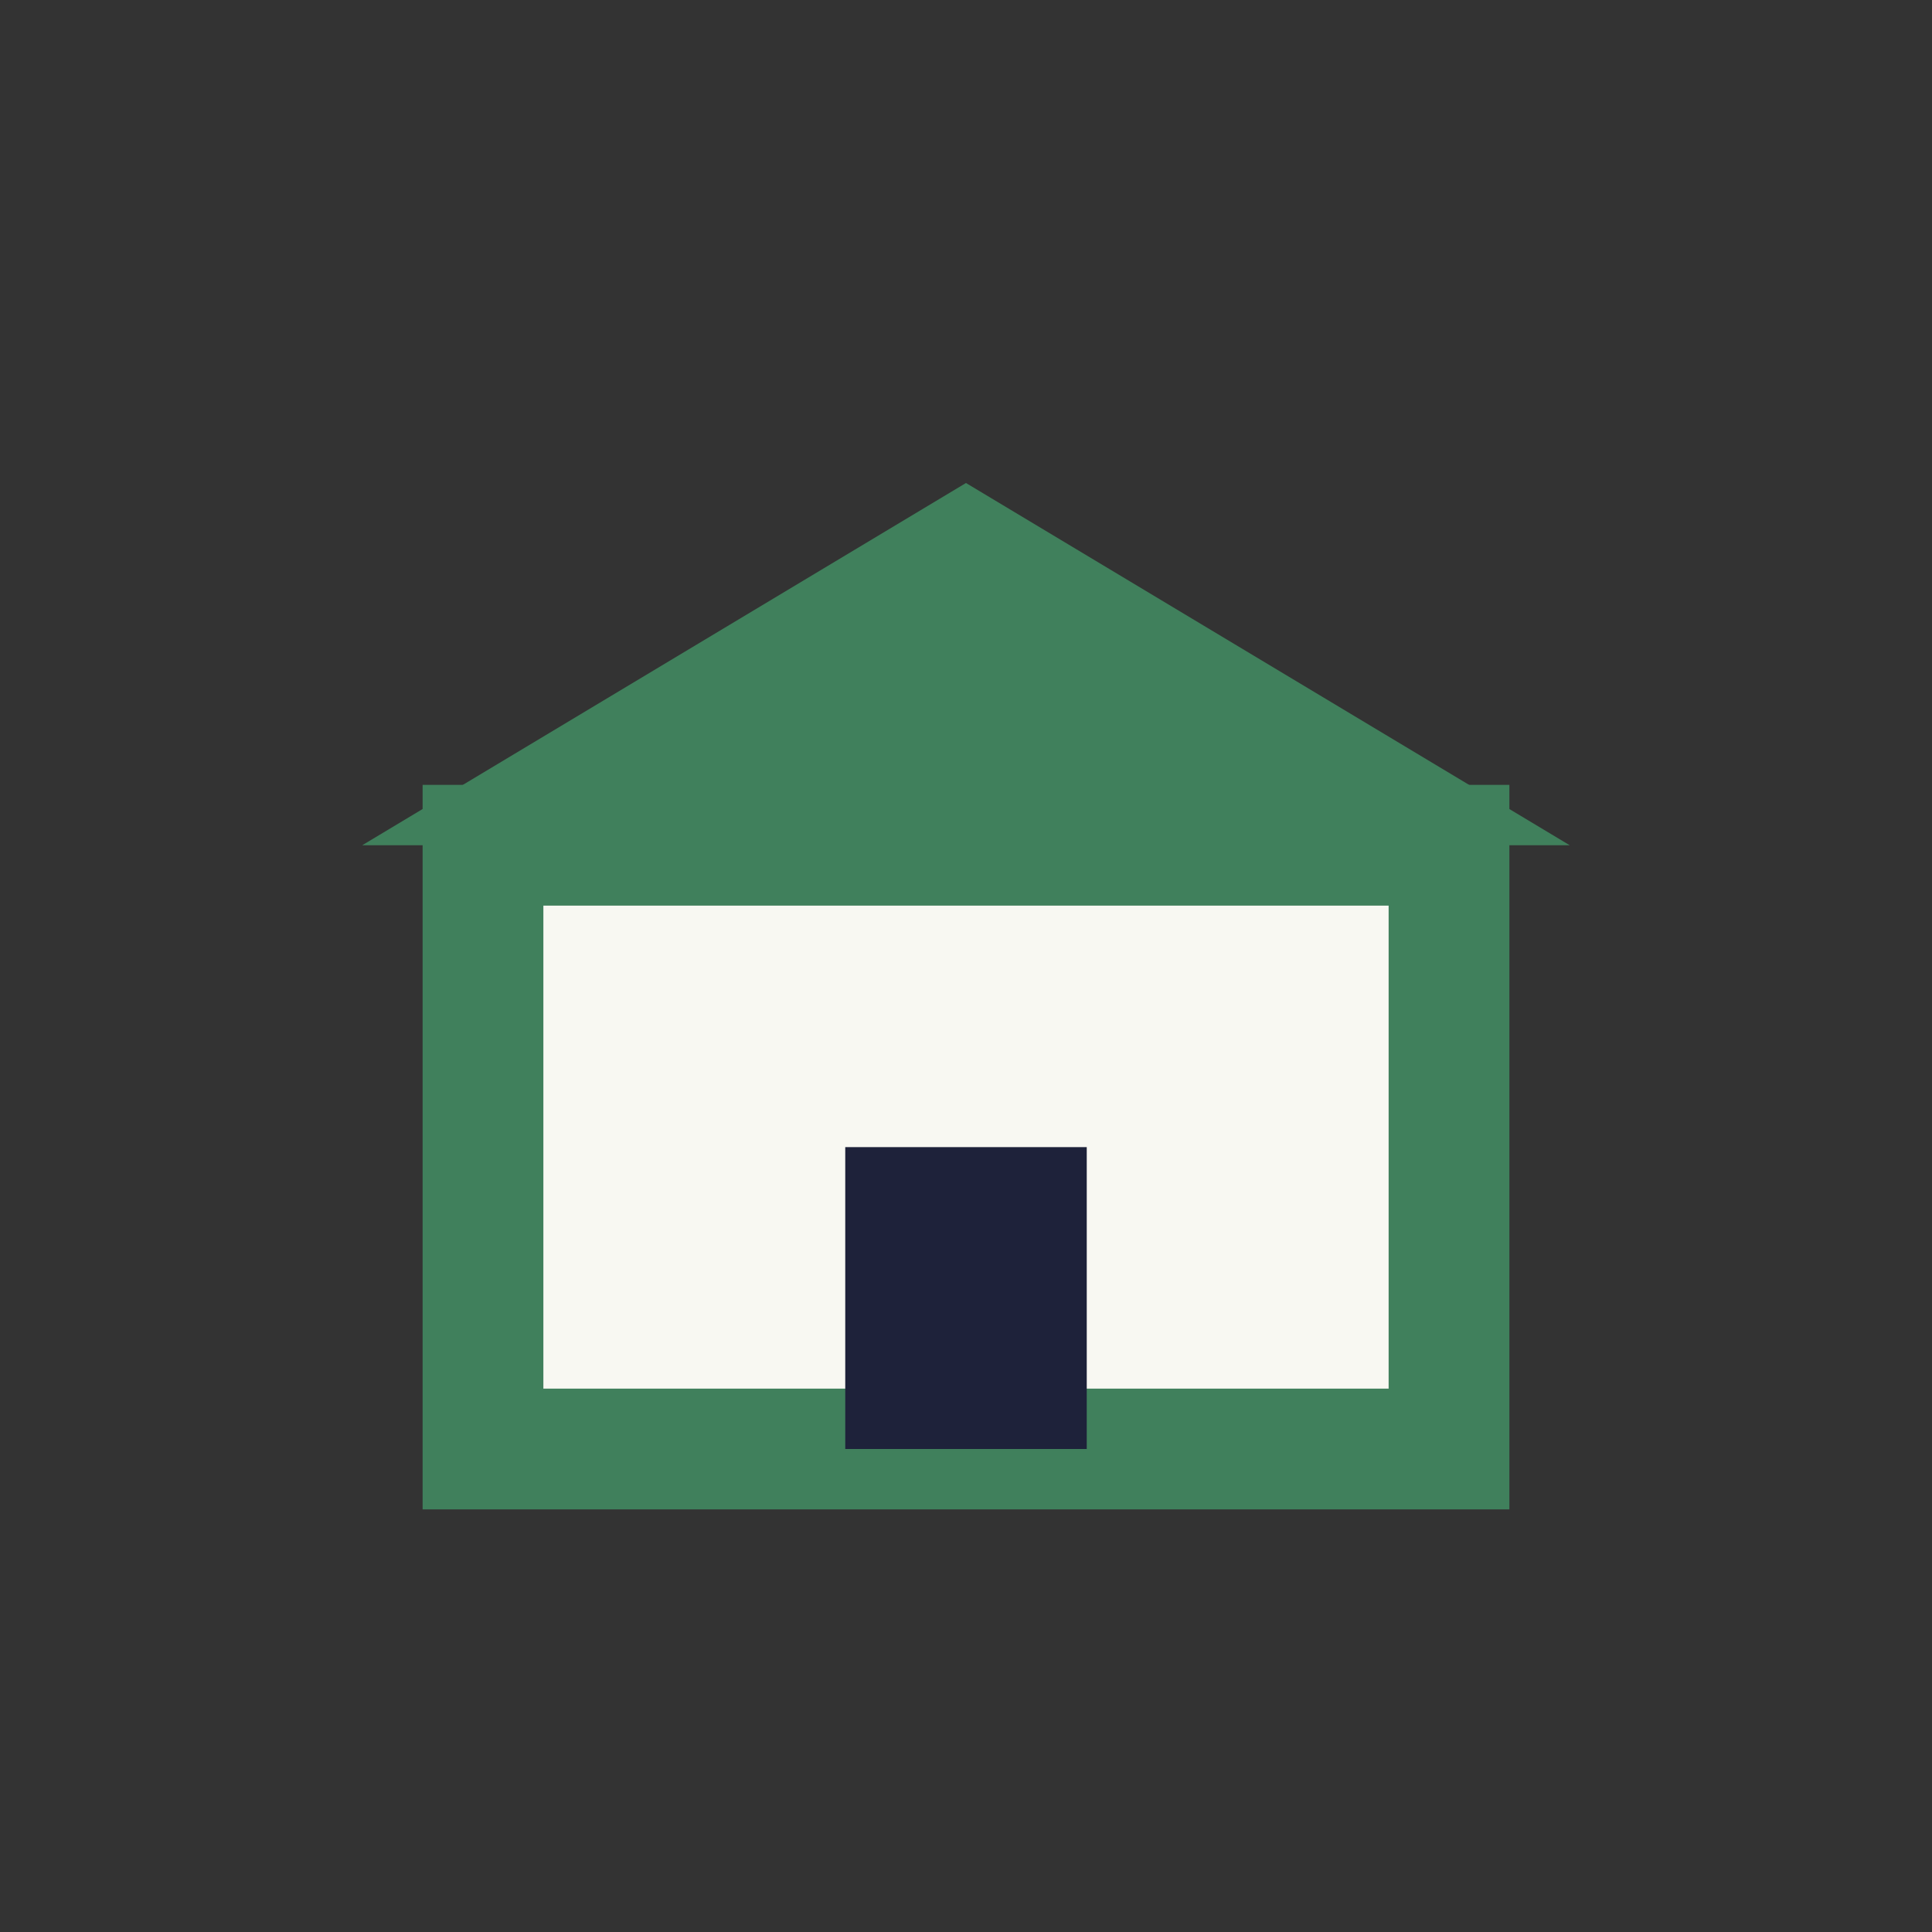 <?xml version="1.0" encoding="UTF-8"?>
<svg xmlns="http://www.w3.org/2000/svg" width="32" height="32" viewBox="0 0 32 32"><rect x="0" y="0" width="32" height="32" fill="#333333" stroke="none"/><rect x="8" y="14" width="16" height="10" fill="#F8F8F2" stroke="#40805C" stroke-width="2"/><polygon points="16,8 26,14 6,14" fill="#40805C"/><rect x="14" y="19" width="4" height="5" fill="#1E223A"/></svg>